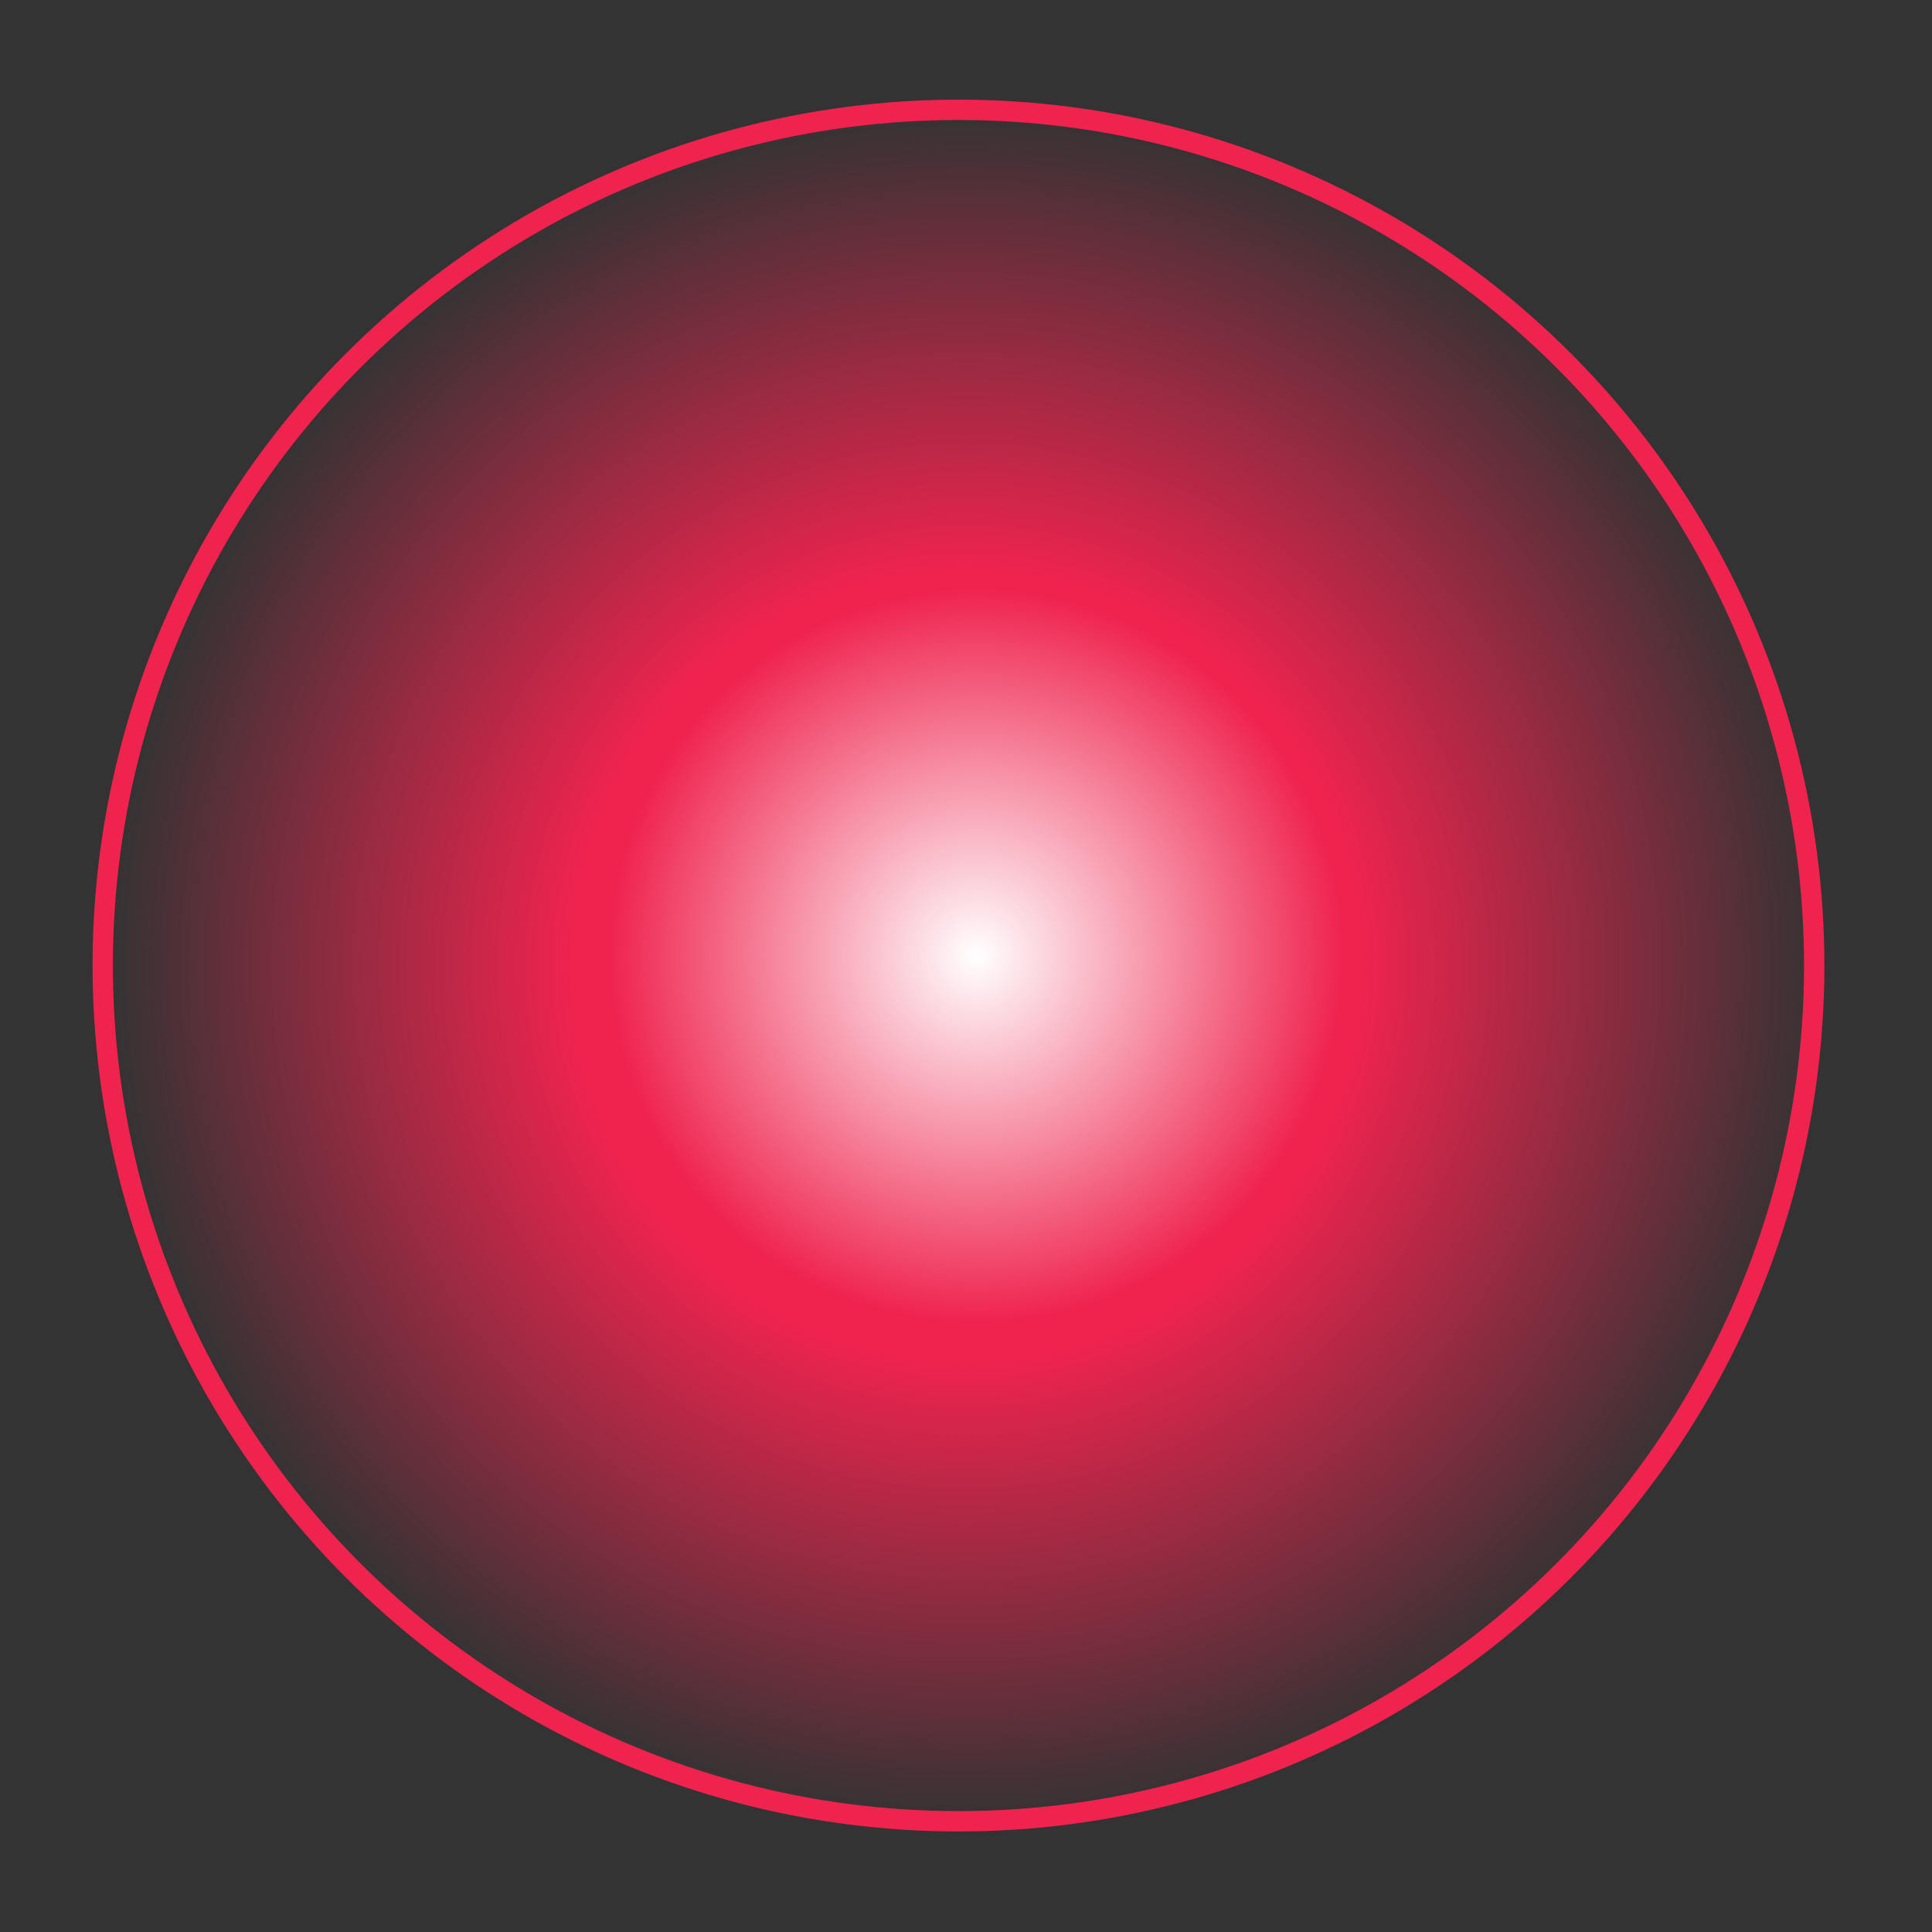 <?xml version="1.0" encoding="UTF-8"?> <svg xmlns="http://www.w3.org/2000/svg" width="95" height="95" viewBox="0 0 95 95" fill="none"><rect x="0" y="0" width="95" height="95" fill="#333333" stroke="none"/> <path d="M90 47.5C90 70.972 70.972 90 47.5 90C24.028 90 5 70.972 5 47.5C5 24.028 24.028 5 47.5 5C70.972 5 90 24.028 90 47.5Z" fill="url(#paint0_radial_8_25)"></path> <circle cx="48" cy="47" r="18" fill="url(#paint1_radial_8_25)"></circle> <circle cx="47.13" cy="47.478" r="42.078" transform="rotate(-6.509 47.13 47.478)" stroke="#EF234E"></circle> <defs> <radialGradient id="paint0_radial_8_25" cx="0" cy="0" r="1" gradientUnits="userSpaceOnUse" gradientTransform="translate(47.5 47.5) rotate(90) scale(42.5)"> <stop offset="0.46" stop-color="#EF234E"></stop> <stop offset="1" stop-color="#EF234E" stop-opacity="0"></stop> </radialGradient> <radialGradient id="paint1_radial_8_25" cx="0" cy="0" r="1" gradientUnits="userSpaceOnUse" gradientTransform="translate(48 47) rotate(90) scale(18)"> <stop stop-color="white"></stop> <stop offset="1" stop-color="white" stop-opacity="0"></stop> </radialGradient> </defs> </svg> 